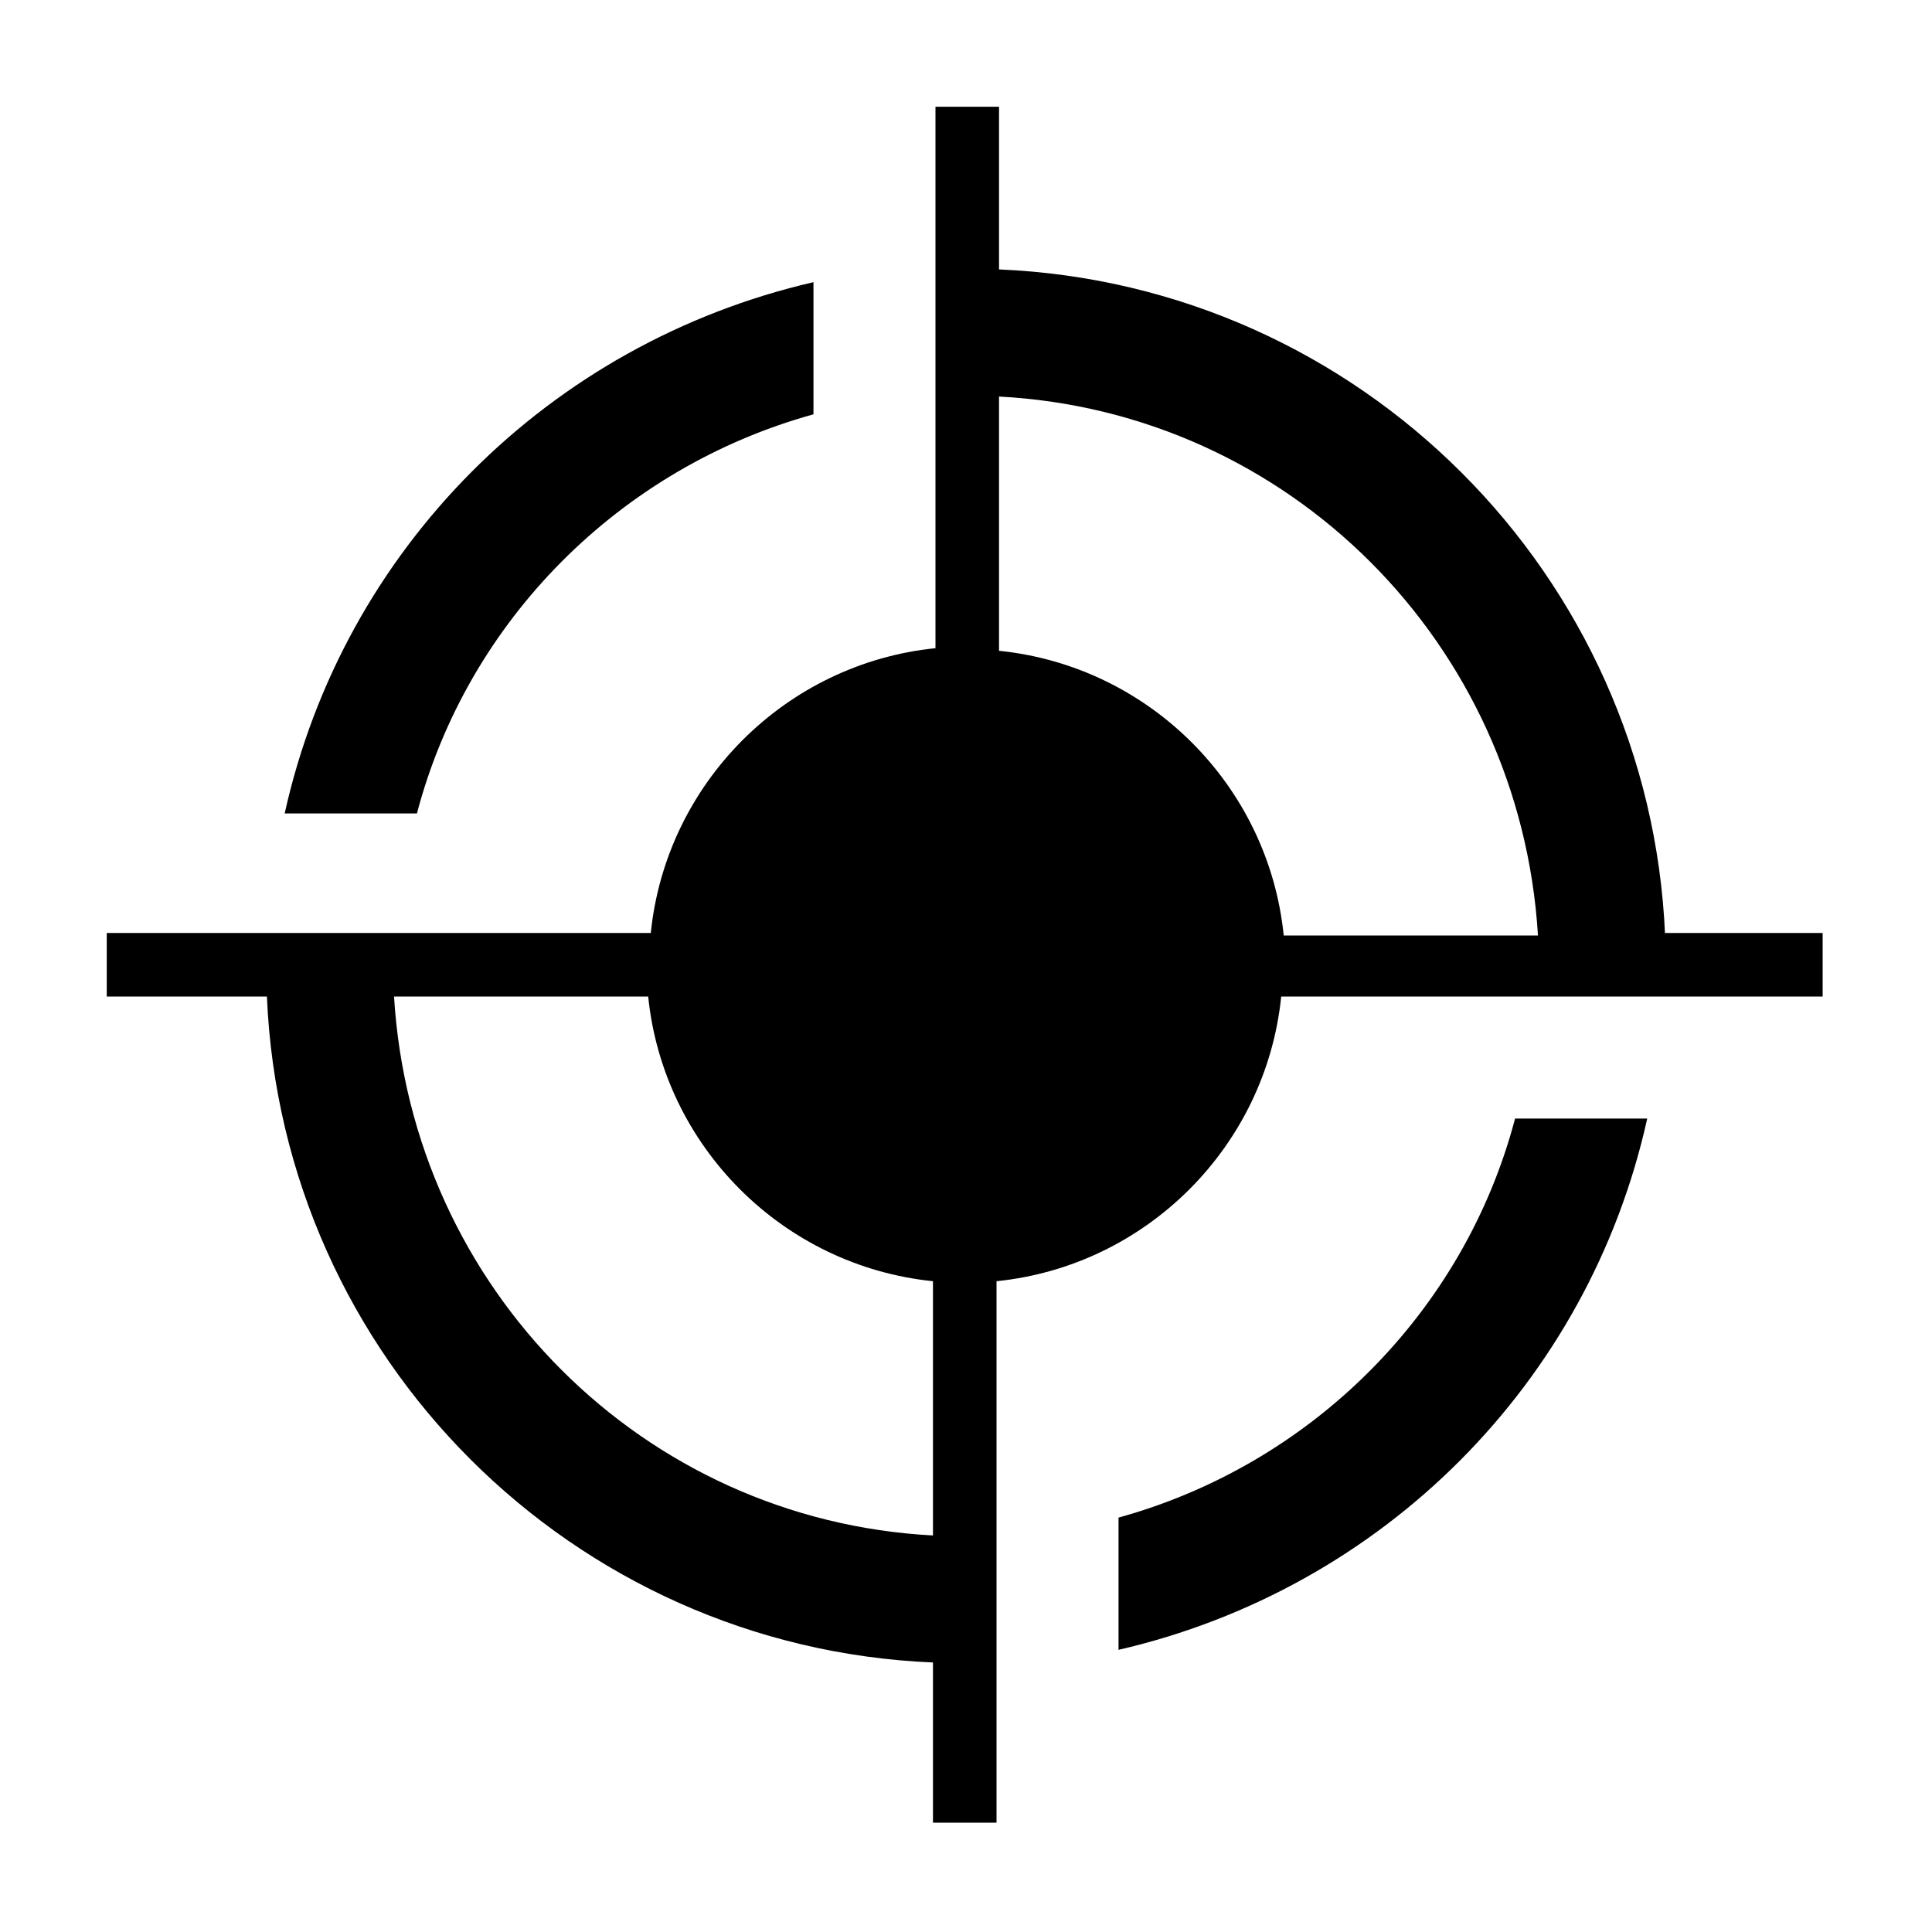 <svg width="20" height="20" viewBox="0 0 20 20" fill="none" xmlns="http://www.w3.org/2000/svg">
<path d="M8.421 4.289V2.921C5.684 3.553 3.553 5.684 2.947 8.421H4.316C4.842 6.421 6.421 4.842 8.421 4.289Z" fill="black"/>
<path d="M11.579 15.71V17.079C14.316 16.447 16.447 14.316 17.052 11.579H15.684C15.158 13.579 13.579 15.158 11.579 15.71Z" fill="black"/>
<path d="M17.237 9.684C17.079 5.947 14.079 2.947 10.342 2.789V1.105H9.684V6.71C8.132 6.868 6.895 8.105 6.737 9.658H1.105V10.316H2.763C2.921 14.053 5.921 17.053 9.658 17.21V18.868H10.316V13.263C11.868 13.105 13.105 11.868 13.263 10.316H18.868V9.658H17.237V9.684ZM15.921 9.684H13.289C13.132 8.132 11.895 6.895 10.342 6.737V4.105C13.342 4.263 15.737 6.658 15.921 9.684ZM4.079 10.316H6.71C6.868 11.868 8.105 13.105 9.658 13.263V15.895C6.658 15.737 4.263 13.342 4.079 10.316Z" fill="black"/>
</svg>
